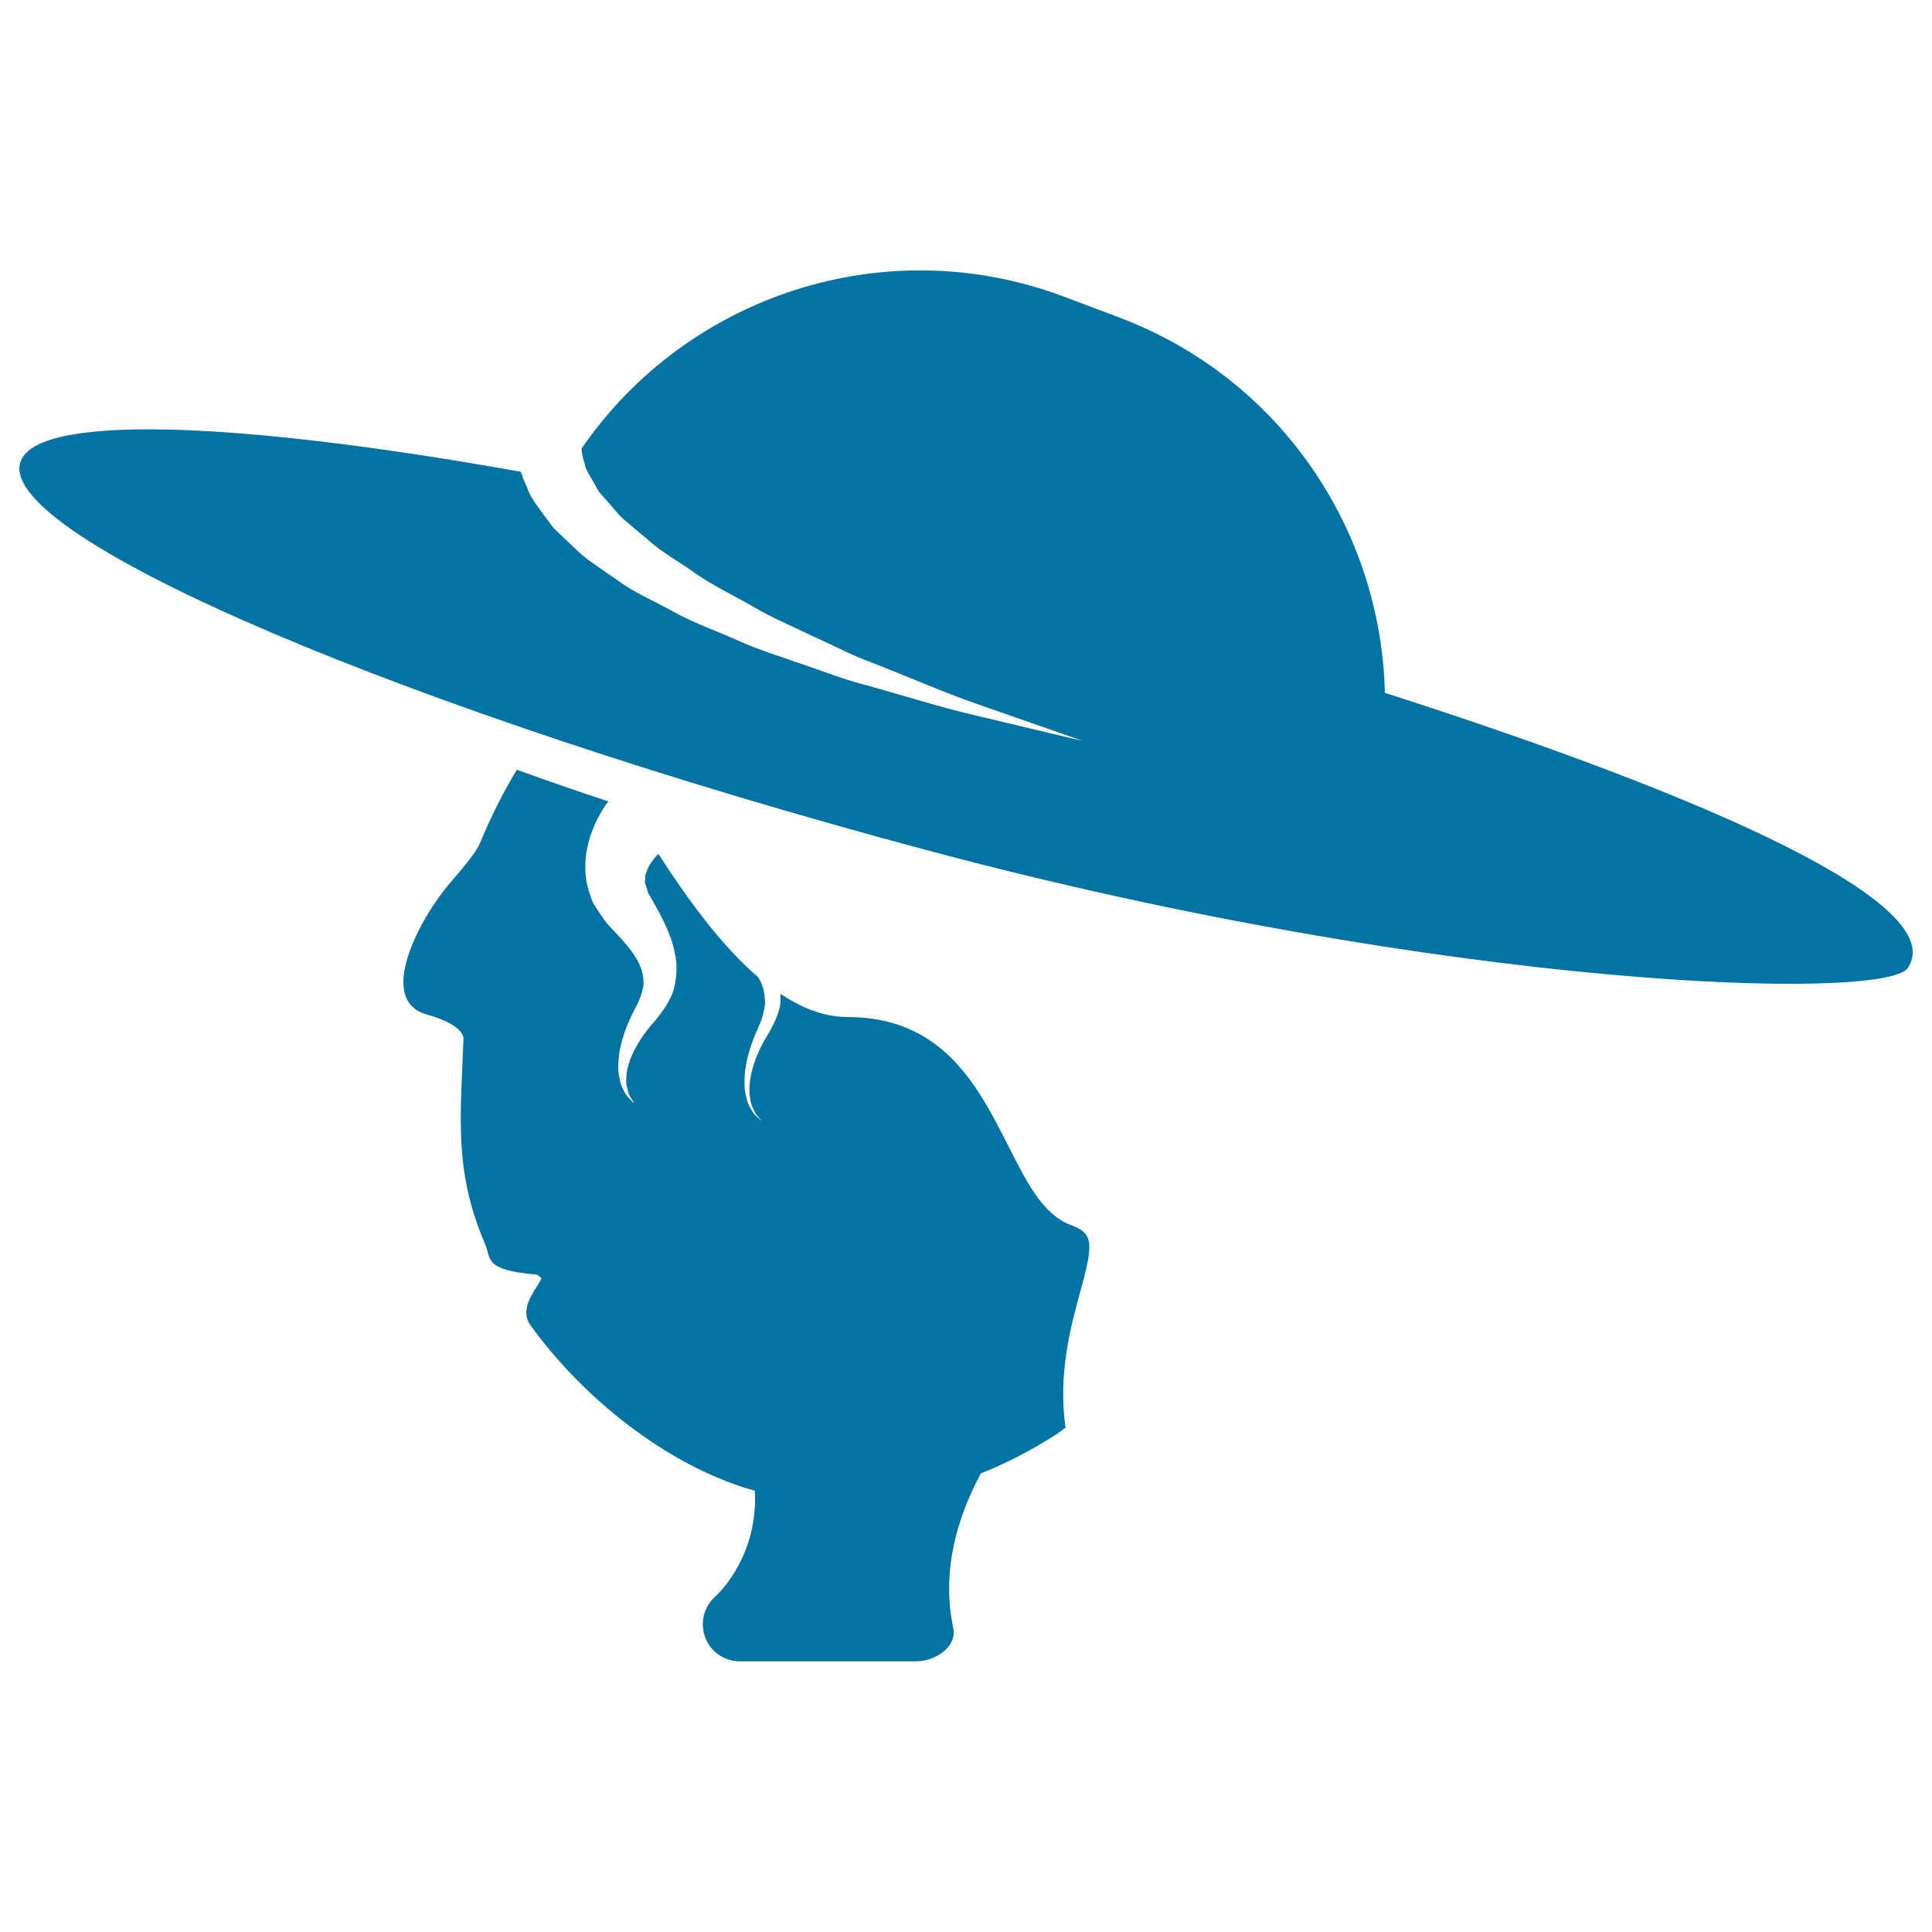 <svg xmlns="http://www.w3.org/2000/svg" viewBox="0 0 1000 1000" style="fill:#0273a2">
<title>Woman Portrait Symbol SVG icon</title>
<g><g><path d="M716.8,358.6c-1.9-84.1-53.8-162.6-137.3-194.2l-28.4-10.7c-93.4-35.3-196-0.3-250.1,78.5c0.2,2.4,0.6,5,1.7,8c0.3,2.9,2.7,6,4.4,9.2l2.8,5l4.2,4.8c3,3.2,5.5,6.9,9.2,10c3.7,3.2,7.5,6.4,11.4,9.6c7.4,6.9,17.2,12.1,26,18.5c9.1,6.2,19.5,11.1,29.3,16.8c9.8,5.8,20.4,10.2,30.5,15.1c10.3,4.6,20.2,9.9,30.3,13.6c20.1,7.8,38.6,16,55,21.6c32.8,11.5,54.6,19.1,54.6,19.1s-22.5-5.3-56.3-13.4c-17-3.9-36.3-10.1-57.4-15.9c-10.6-2.7-21.1-7-32-10.6c-10.8-3.8-22-7.2-32.8-12.1c-10.7-4.8-21.9-8.7-32.3-14.3c-10.3-5.9-21-10.1-30.3-17.1c-4.8-3.3-9.5-6.5-14-9.7c-4.6-3.2-8.6-7.6-12.7-11.3l-6-5.7c-1.7-2.3-3.4-4.6-5.1-6.8c-3.2-4.7-6.8-8.6-8.7-14.3c-1.2-2.6-2.3-5.3-3.2-8.1C121,217.6,17.2,214,10.4,239.7c-10.3,38.6,200,128.3,469.9,200.5c269.9,72.1,495.6,78.3,507.2,60.8C1009.1,468.6,889.5,414,716.8,358.6z"/><path d="M554.1,634c-14.2-5.4-22.4-21.5-31.9-40.3c-16-31.6-34.1-67.3-83.7-67.3c-11.7,0-23.3-4.5-34.5-12c0,2,0.1,4.1-0.2,6.1c-1.2,5.5-3.7,10.4-6,14.4c-5.1,8.1-8.1,15.7-9.4,23.1c-0.5,3.5-0.8,7-0.2,9.9c0.2,3,1.4,5.4,2.3,7.3c0.8,2,2.3,3.1,2.9,4c0.8,0.9,1.2,1.4,1.2,1.4s-0.4-0.4-1.3-1.2c-0.8-0.9-2.4-1.8-3.6-3.7c-1.2-1.9-2.7-4.2-3.3-7.4c-1-3-1.2-6.7-1-10.6c0.3-7.6,3-17.1,6.9-25.4c2-4.4,3.2-8.4,3.7-12.8c-0.1-4.3-0.6-8.4-2.8-12.4c-0.3-0.5-0.6-1-0.9-1.4c-18.7-16.1-36-39.6-51.5-63.7c-1,0.9-2,2-2.9,3.3c-1.3,1.5-2,3.1-2.9,4.8c-0.2,0.8-0.5,1.7-0.9,2.6c-0.3,0.9,0.1,1.8-0.2,2.8c-0.4,1.1,0.2,2.2,0.6,3.4c0.7,1.5,0.1,1.9,1.8,4.7c2.3,4.1,4.8,8.2,7.4,13.7c2.5,5.2,4.7,10.7,5.8,17.1c1.3,6.2,0.6,13.2-1.2,19.2c-2.3,5.8-6,10.8-8.9,14.3c-3.3,3.7-5.9,7.1-8,10.3c-2.1,3.5-4,6.8-5.2,10.2c-1.2,3.3-2,6.5-2,9.4c-0.3,2.9,0.4,5.3,1,7.4c0.4,2.1,1.7,3.4,2.2,4.4c0.6,1.1,0.9,1.6,0.9,1.6s-0.4-0.4-1.3-1.3c-0.7-0.9-2.3-2-3.4-4c-1.1-2-2.5-4.5-2.9-7.8c-0.9-3.2-0.8-7-0.4-11c0.7-7.7,4.4-17.8,8.8-25.8c2.3-4.4,3.4-7.8,4-11.6c0-3.7-0.4-6.9-2.1-10.4c-1.4-3.3-4-7-6.6-10.1c-2.4-3-5.9-6.6-9.2-10.1c-1.1-1-3.7-4.8-5.3-7.2c-1.9-2.7-3.7-5.4-4.4-8.7c-2.5-6.4-2.8-12.7-2.4-18.7c0.6-5.5,1.9-10.8,3.5-14.6c1.5-4.1,3.3-7.4,4.8-9.9c1.1-2,2.4-3.8,3.5-5.2c-15.7-5.2-31.5-10.6-47.4-16.4c-7.2,12-13.6,24.7-19.1,38.1c-2,4.8-9,13-15.2,20.2c-16.4,19-38.5,61.1-12.3,68.4c19.7,5.5,19,12.4,19,12.4l-0.5,12.5c-1.6,35-2.7,60.3,11.6,93.7c3.4,7.9-0.9,13.6,26.4,16c1.2,0.1,2,1.3,2.9,1.9c-1.9,4.8-12.2,15.2-5.8,24.2c24.2,33.9,65.3,69.3,109.8,83.9c2.1,0.7,4.3,1.2,6.4,1.9c1.7,32.6-17.1,51.6-20.4,54.7c-6,5.3-8.1,13.7-5.3,21.2c2.8,7.5,10,12.4,18,12.4h91.3c9.8,0,21.2-7.6,19.1-17.2c-6.1-28.9,1.6-56.4,14.3-80.1c13.7-5.4,26.8-12.3,39.4-20.4c1.5-1,2.9-2.2,4.4-3.2c-3.9-28.1,2.6-51.7,7.4-69.6C566.4,642.7,565.8,638.4,554.1,634z"/></g></g>
</svg>